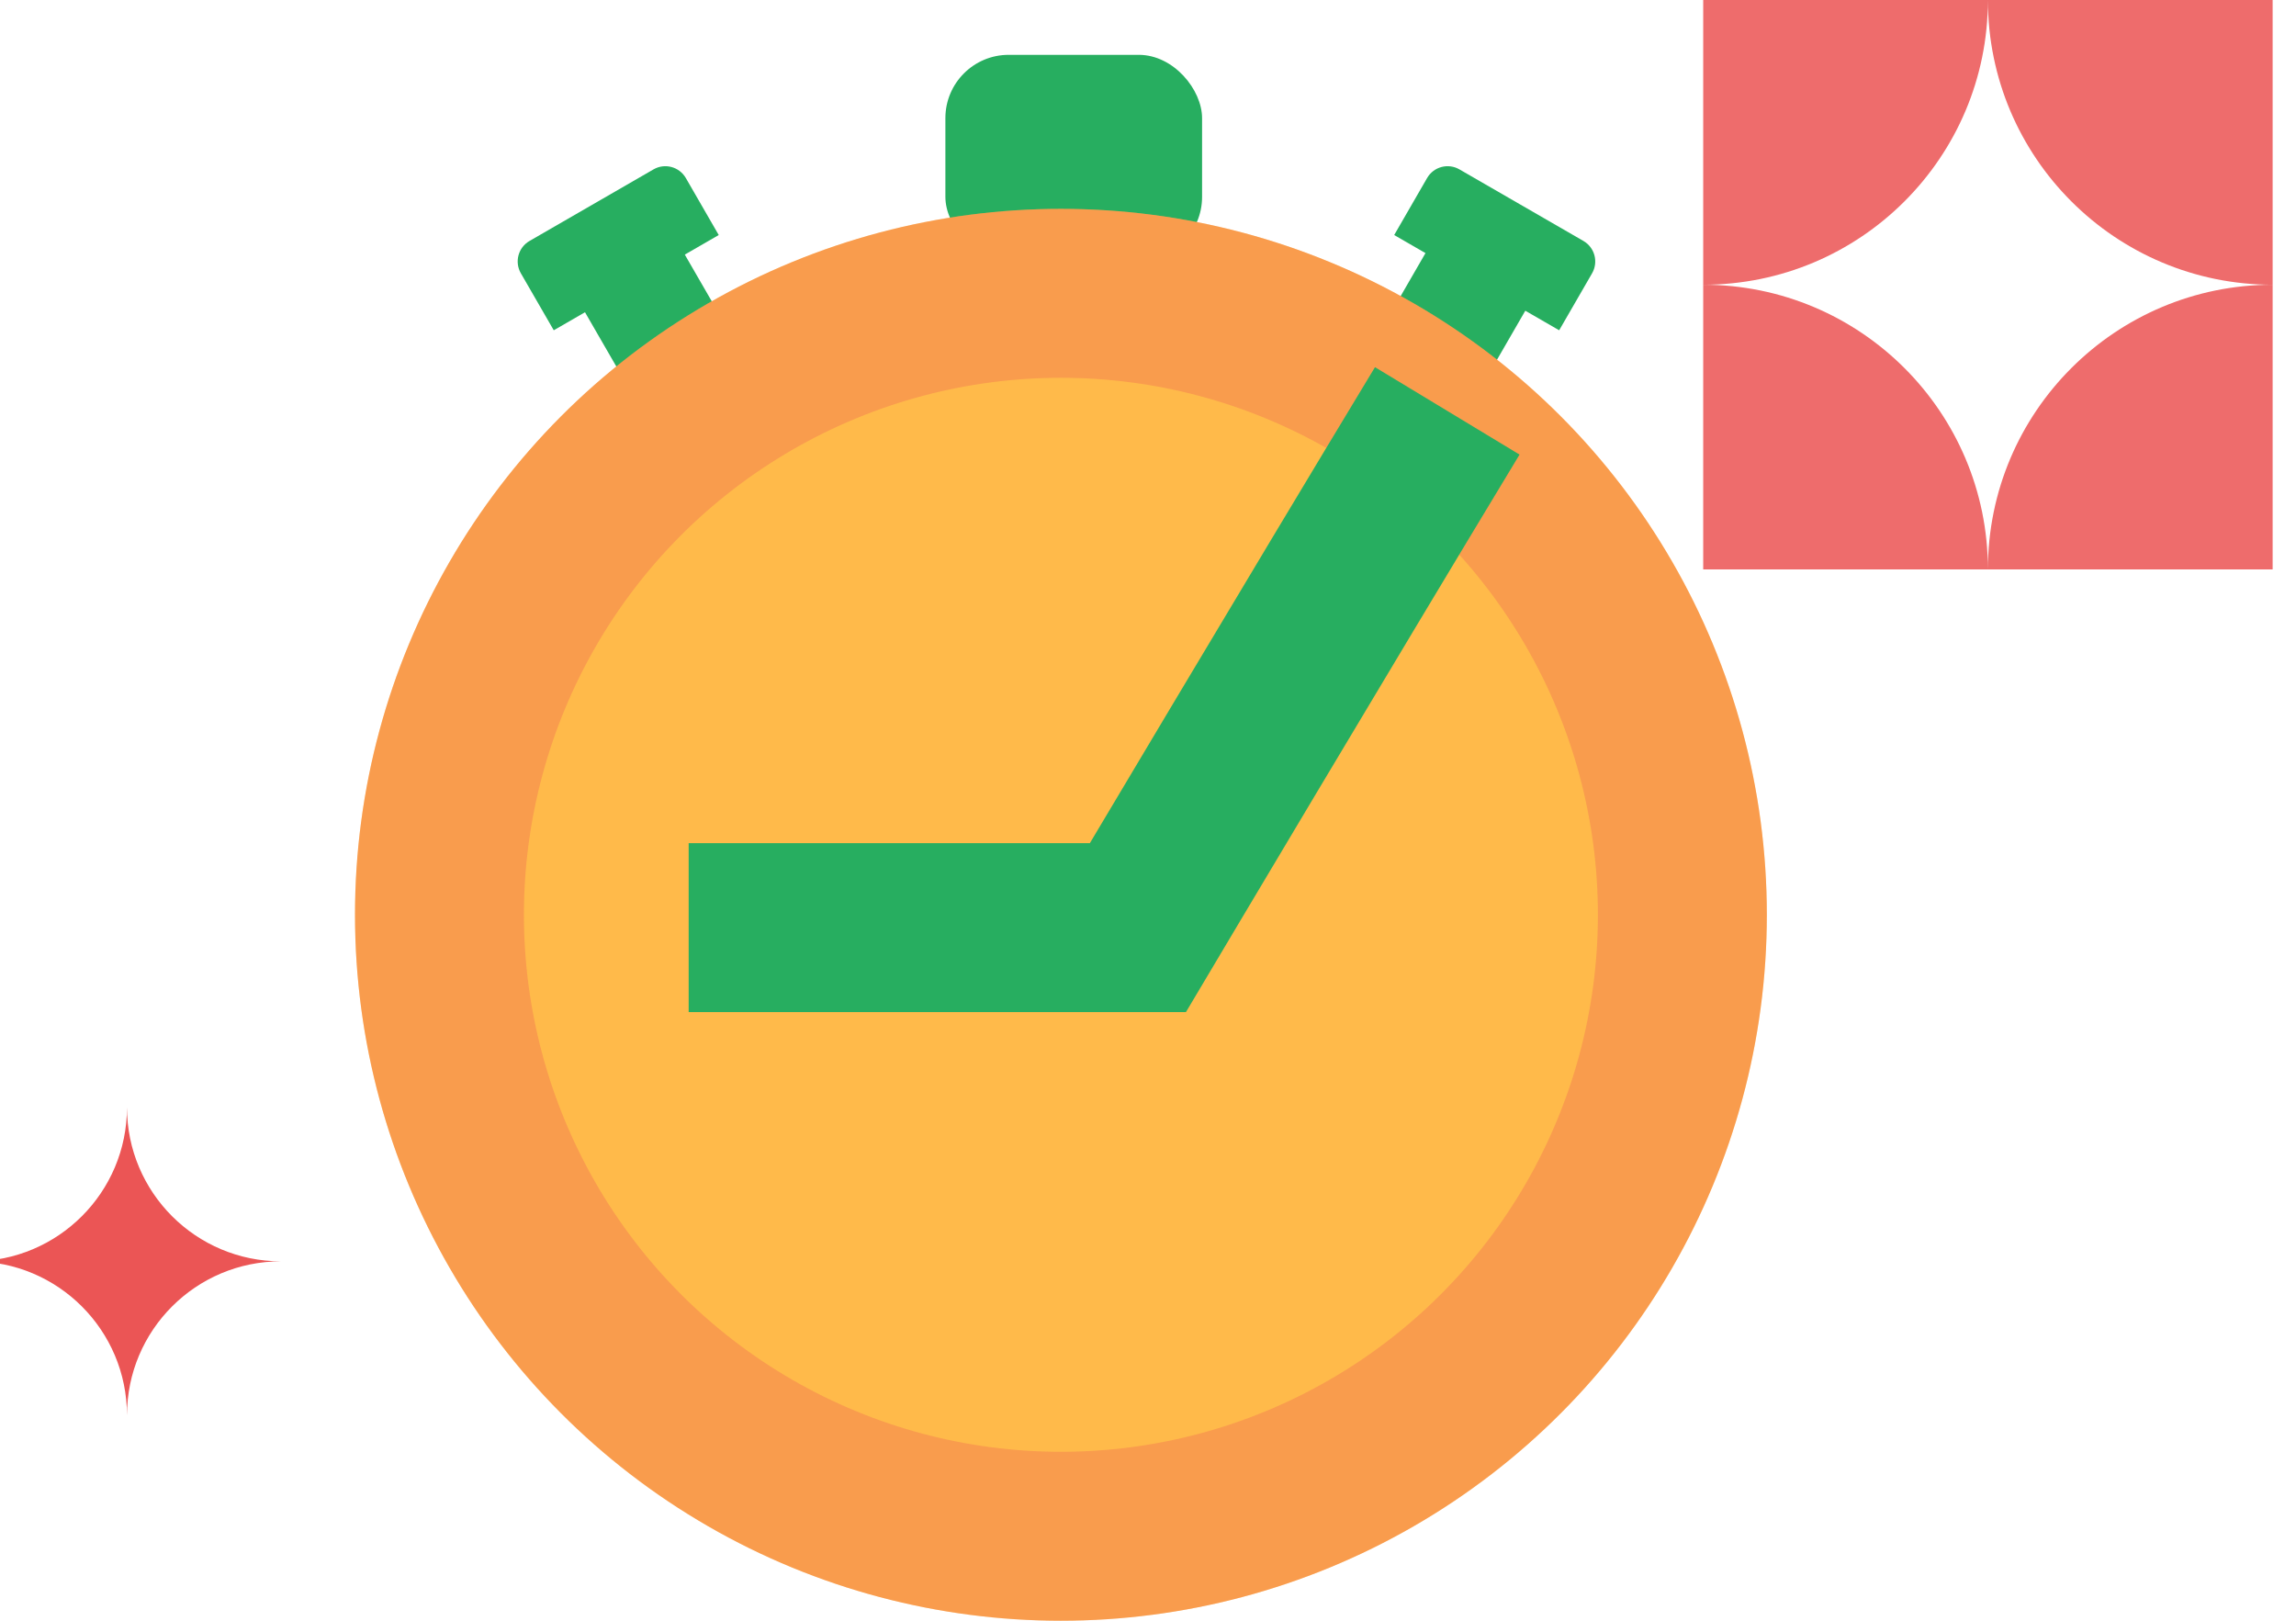 <?xml version="1.0" encoding="UTF-8"?> <svg xmlns="http://www.w3.org/2000/svg" width="85" height="60" viewBox="0 0 85 60" fill="none"><g clip-path="url(#clip0_2101_1742)"><rect x="34.999" y="2.03" width="9.503" height="7.603" rx="2.344" fill="#27AE60"></rect><rect x="53.997" y="7.249" width="4.267" height="5.689" rx="0.877" transform="rotate(30 53.997 7.249)" fill="#27AE60"></rect><path d="M52.832 6.592C53.074 6.172 53.611 6.028 54.03 6.271L58.619 8.92C59.038 9.162 59.182 9.698 58.94 10.118L57.722 12.227L51.614 8.701L52.832 6.592Z" fill="#27AE60"></path><rect width="4.267" height="5.689" rx="0.877" transform="matrix(-0.866 0.5 0.5 0.866 24.226 7.475)" fill="#27AE60"></rect><path d="M25.391 6.592C25.148 6.172 24.612 6.028 24.193 6.271L19.604 8.92C19.184 9.162 19.041 9.698 19.283 10.118L20.501 12.227L26.608 8.701L25.391 6.592Z" fill="#27AE60"></path><circle cx="39.276" cy="33.866" r="26.134" fill="#FFBA4A"></circle><circle cx="39.276" cy="33.866" r="23.007" stroke="#EB5555" stroke-opacity="0.3" stroke-width="6.254"></circle><path d="M25.495 34.341H42.126C42.126 34.341 48.754 23.19 53.579 15.211" stroke="#27AE60" stroke-width="6.254"></path><path fill-rule="evenodd" clip-rule="evenodd" d="M10.401 40.994H-1V40.994H4.701C4.701 44.142 2.148 46.694 -1 46.694V46.695C2.148 46.695 4.7 49.247 4.701 52.395H4.701C4.701 49.247 7.253 46.695 10.401 46.695V46.695C7.253 46.694 4.701 44.142 4.701 40.994H10.401V40.994Z" fill="#EB5555"></path><path fill-rule="evenodd" clip-rule="evenodd" d="M73.594 0H63.054V10.541C68.873 10.541 73.59 5.825 73.594 0.007C73.598 5.825 78.316 10.541 84.135 10.541V0H73.594ZM73.594 21.081H63.054V10.541C68.874 10.541 73.592 15.258 73.594 21.077C73.597 15.258 78.315 10.541 84.135 10.541V21.081H73.594Z" fill="#EE6C6C"></path></g><defs><clipPath id="clip0_2101_1742"><rect width="85" height="60" fill="white"></rect></clipPath></defs></svg> 